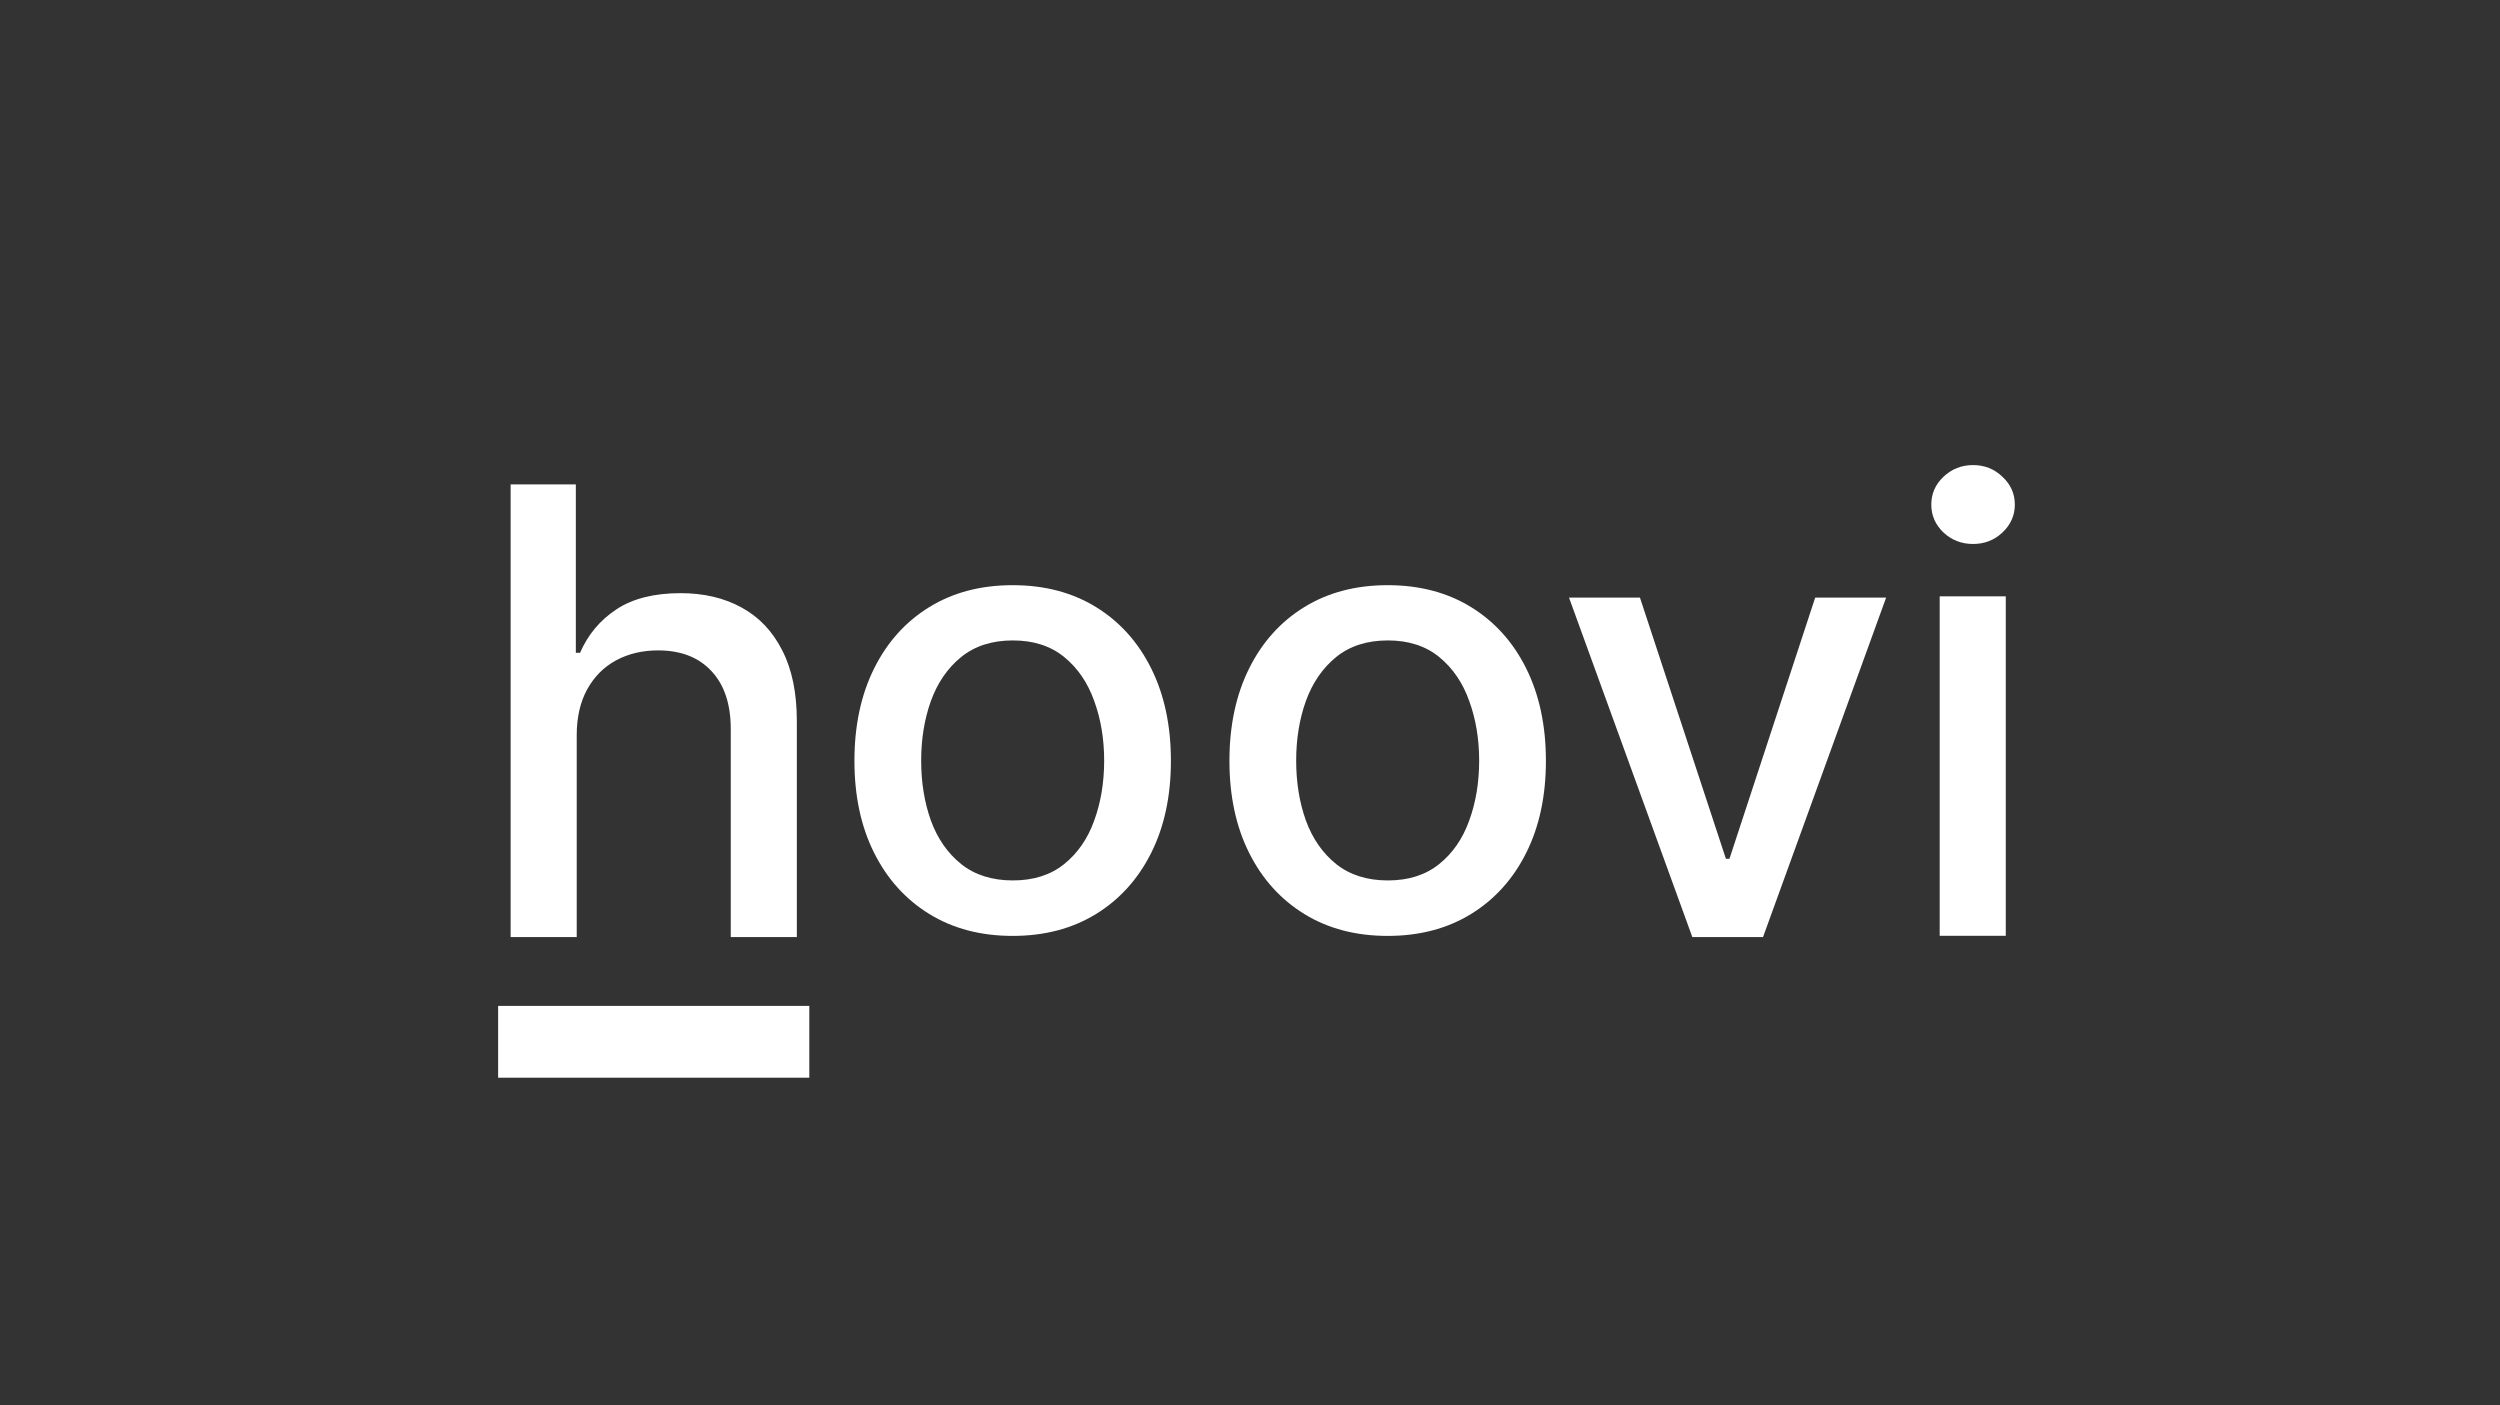 <svg width="740" height="416" viewBox="0 0 740 416" fill="none" xmlns="http://www.w3.org/2000/svg">
<rect x="0" y="0" width="740" height="416" fill="#333333" stroke="none"/>
<path d="M170.708 217.702V277.362H151.149V143.389H170.447V193.237H171.689C174.044 187.829 177.642 183.533 182.483 180.35C187.324 177.166 193.648 175.574 201.454 175.574C208.345 175.574 214.363 176.992 219.509 179.826C224.699 182.661 228.711 186.891 231.546 192.517C234.424 198.099 235.863 205.077 235.863 213.45V277.362H216.304V215.805C216.304 208.435 214.406 202.722 210.612 198.666C206.818 194.567 201.541 192.517 194.782 192.517C190.159 192.517 186.016 193.498 182.352 195.461C178.733 197.423 175.876 200.302 173.783 204.096C171.733 207.846 170.708 212.382 170.708 217.702Z" fill="white"/>
<path d="M299.75 277.028C290.33 277.028 282.109 274.869 275.088 270.552C268.067 266.234 262.615 260.194 258.734 252.431C254.853 244.669 252.912 235.597 252.912 225.218C252.912 214.795 254.853 205.68 258.734 197.874C262.615 190.068 268.067 184.006 275.088 179.688C282.109 175.371 290.33 173.212 299.75 173.212C309.17 173.212 317.391 175.371 324.412 179.688C331.433 184.006 336.885 190.068 340.766 197.874C344.648 205.68 346.588 214.795 346.588 225.218C346.588 235.597 344.648 244.669 340.766 252.431C336.885 260.194 331.433 266.234 324.412 270.552C317.391 274.869 309.17 277.028 299.75 277.028ZM299.815 260.608C305.921 260.608 310.98 258.995 314.992 255.768C319.004 252.54 321.97 248.245 323.889 242.881C325.851 237.516 326.832 231.607 326.832 225.153C326.832 218.742 325.851 212.854 323.889 207.49C321.97 202.082 319.004 197.743 314.992 194.472C310.98 191.201 305.921 189.566 299.815 189.566C293.666 189.566 288.564 191.201 284.508 194.472C280.496 197.743 277.508 202.082 275.546 207.49C273.627 212.854 272.668 218.742 272.668 225.153C272.668 231.607 273.627 237.516 275.546 242.881C277.508 248.245 280.496 252.54 284.508 255.768C288.564 258.995 293.666 260.608 299.815 260.608Z" fill="white"/>
<path d="M410.75 277.028C401.33 277.028 393.109 274.869 386.088 270.552C379.067 266.234 373.615 260.194 369.734 252.431C365.853 244.669 363.912 235.597 363.912 225.218C363.912 214.795 365.853 205.68 369.734 197.874C373.615 190.068 379.067 184.006 386.088 179.688C393.109 175.371 401.33 173.212 410.75 173.212C420.17 173.212 428.391 175.371 435.412 179.688C442.433 184.006 447.885 190.068 451.766 197.874C455.648 205.68 457.588 214.795 457.588 225.218C457.588 235.597 455.648 244.669 451.766 252.431C447.885 260.194 442.433 266.234 435.412 270.552C428.391 274.869 420.17 277.028 410.75 277.028ZM410.815 260.608C416.921 260.608 421.98 258.995 425.992 255.768C430.004 252.54 432.97 248.245 434.889 242.881C436.851 237.516 437.832 231.607 437.832 225.153C437.832 218.742 436.851 212.854 434.889 207.49C432.97 202.082 430.004 197.743 425.992 194.472C421.98 191.201 416.921 189.566 410.815 189.566C404.666 189.566 399.564 191.201 395.508 194.472C391.496 197.743 388.508 202.082 386.546 207.49C384.627 212.854 383.668 218.742 383.668 225.153C383.668 231.607 384.627 237.516 386.546 242.881C388.508 248.245 391.496 252.54 395.508 255.768C399.564 258.995 404.666 260.608 410.815 260.608Z" fill="white"/>
<path d="M558.297 176.883L521.86 277.362H500.927L464.425 176.883H485.423L510.87 254.205H511.917L537.299 176.883H558.297Z" fill="white"/>
<path d="M574.149 277V176.52H593.708V277H574.149ZM584.027 161.017C580.625 161.017 577.703 159.883 575.261 157.615C572.862 155.304 571.663 152.556 571.663 149.372C571.663 146.145 572.862 143.398 575.261 141.13C577.703 138.819 580.625 137.663 584.027 137.663C587.428 137.663 590.328 138.819 592.727 141.13C595.169 143.398 596.39 146.145 596.39 149.372C596.39 152.556 595.169 155.304 592.727 157.615C590.328 159.883 587.428 161.017 584.027 161.017Z" fill="white"/>
<line x1="147.446" y1="308.372" x2="239.553" y2="308.372" stroke="white" stroke-width="21.255"/>
</svg>
